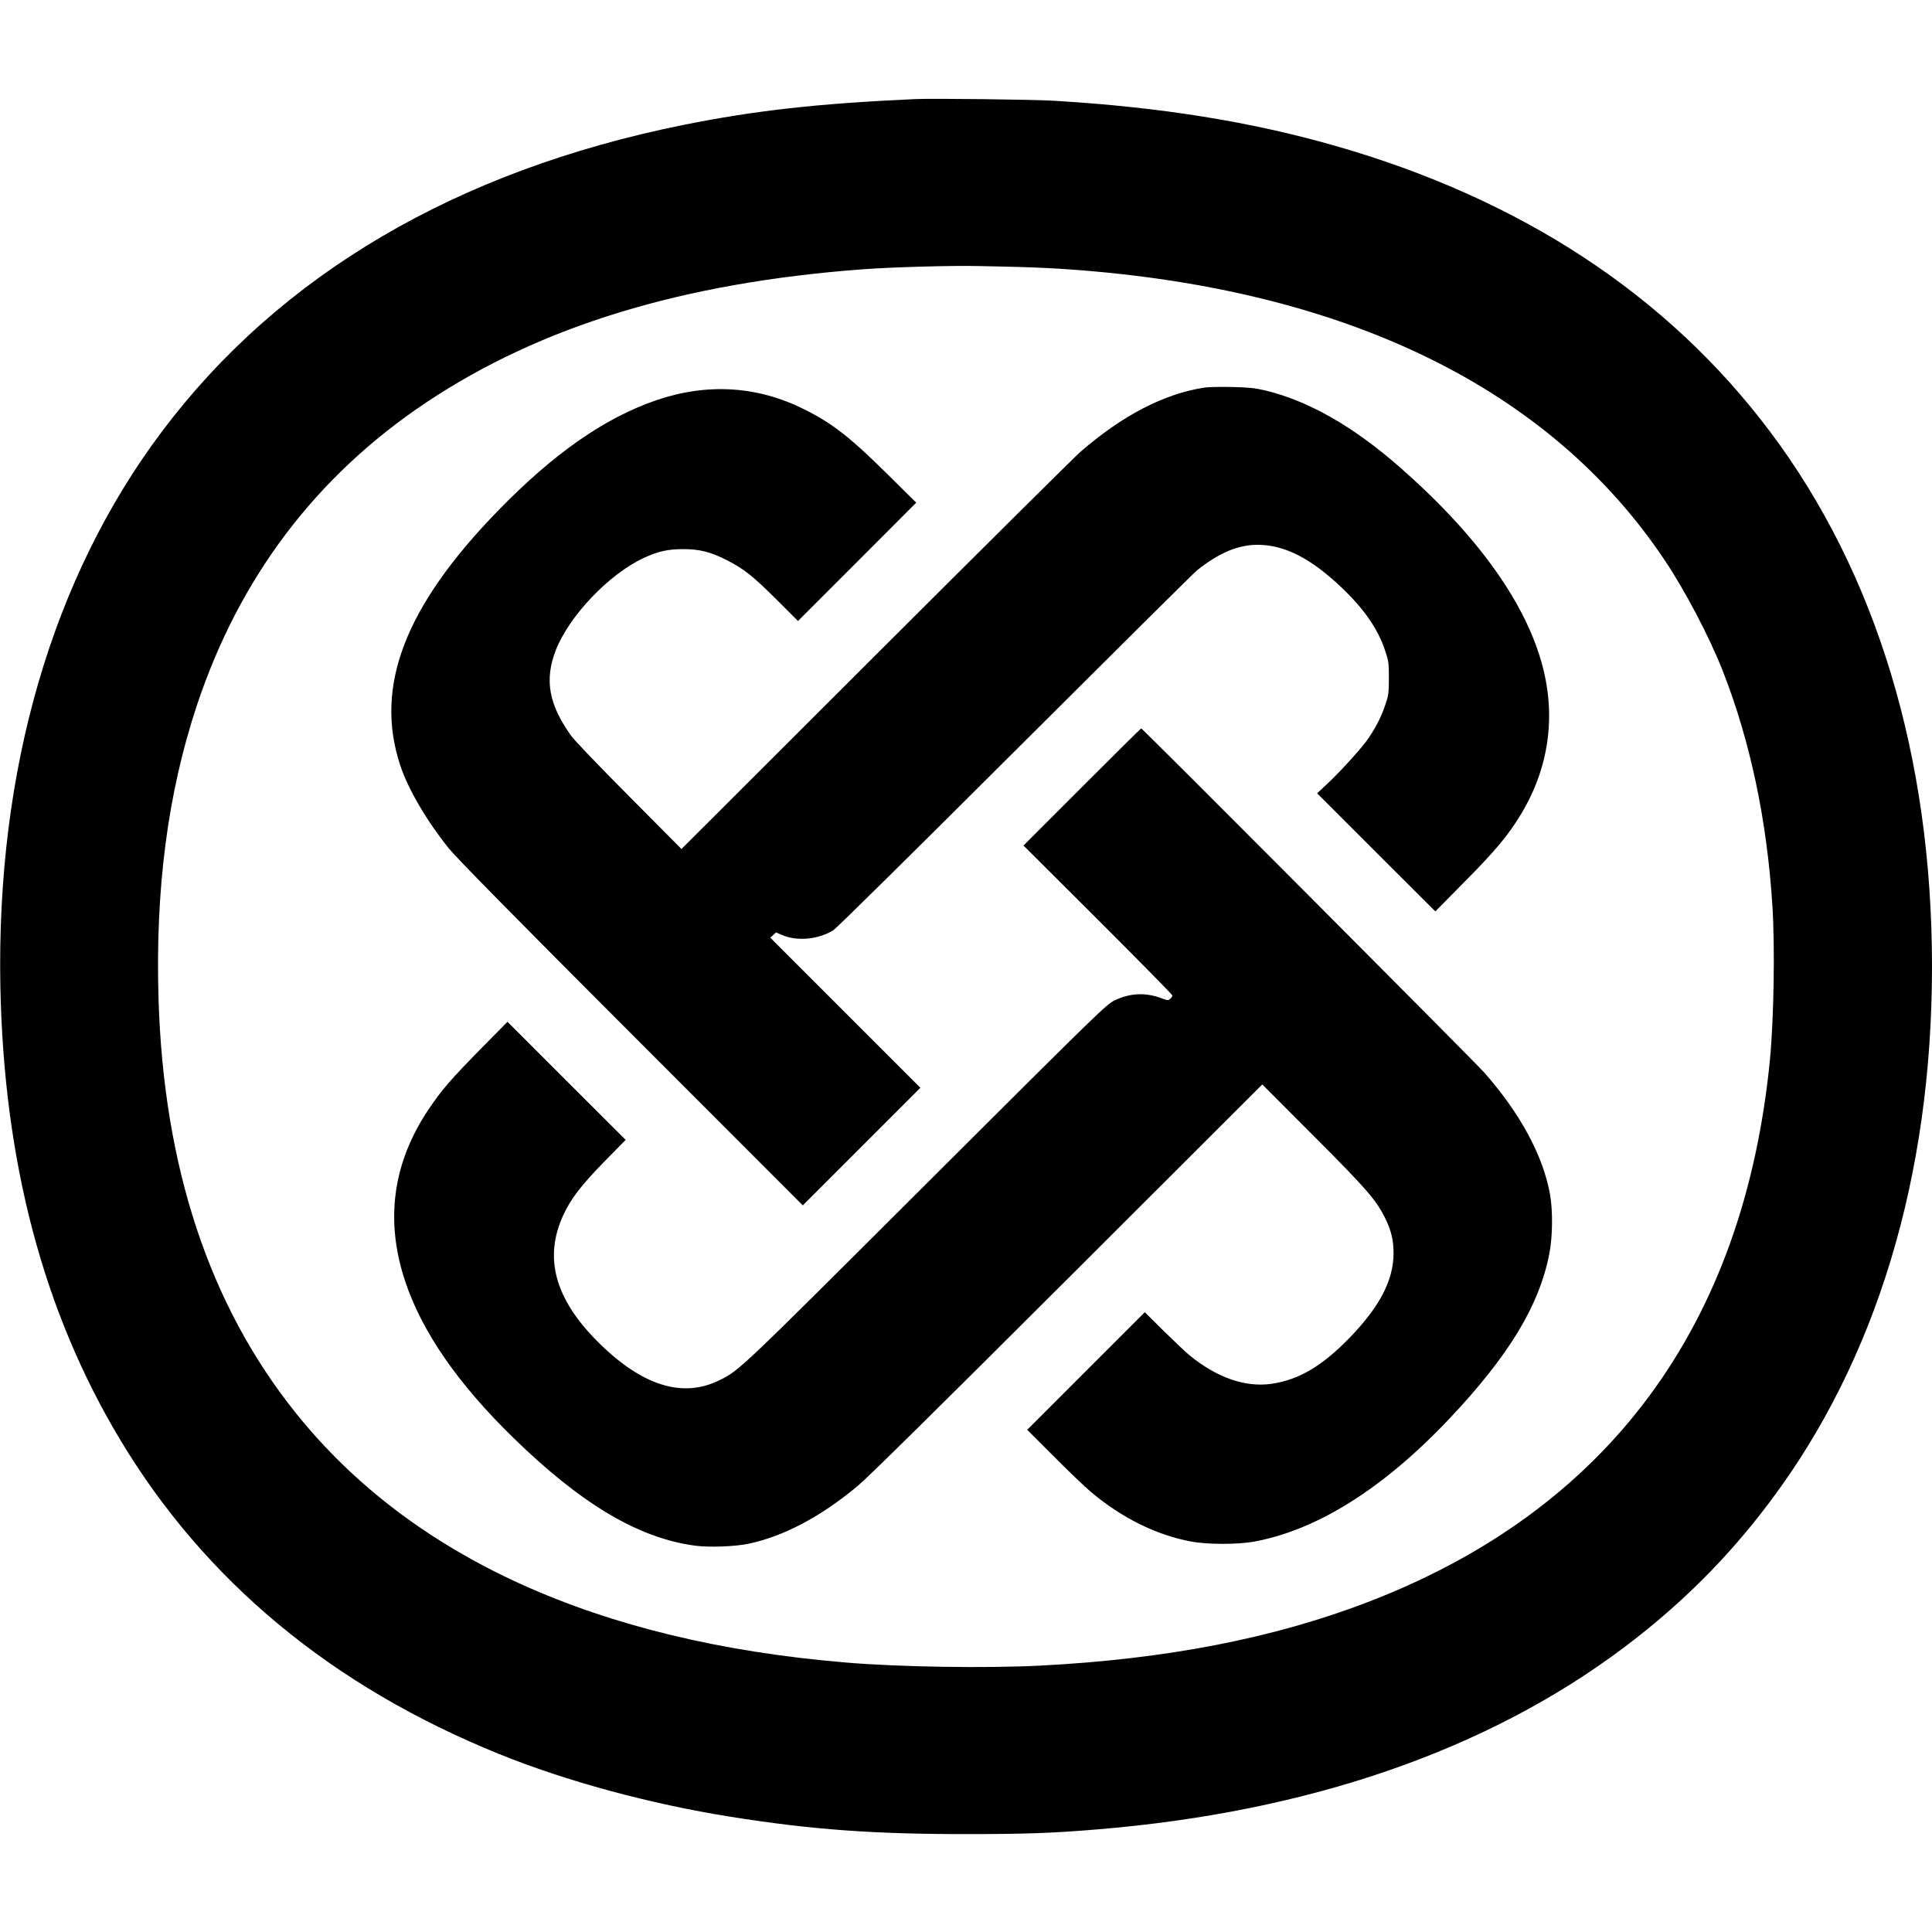<?xml version="1.0" standalone="no"?>
<!DOCTYPE svg PUBLIC "-//W3C//DTD SVG 20010904//EN"
 "http://www.w3.org/TR/2001/REC-SVG-20010904/DTD/svg10.dtd">
<svg version="1.0" xmlns="http://www.w3.org/2000/svg"
 width="1610pt" height="1610pt" viewBox="0 0 1610 1610"
 preserveAspectRatio="xMidYMid meet">
<g transform="translate(0,1610) scale(0.1,-0.1)"
fill="#000000" stroke="none">
<path d="M7620 15274 c-810 -37 -1327 -95 -1925 -215 -1889 -381 -3362 -1247
-4345 -2554 -915 -1218 -1381 -2818 -1347 -4625 29 -1463 358 -2711 998 -3777
707 -1178 1765 -2056 3159 -2620 560 -227 1257 -416 1930 -523 672 -107 1192
-145 1970 -144 491 0 717 8 1095 40 1755 146 3238 659 4374 1512 473 355 871
751 1220 1217 887 1179 1351 2712 1351 4460 0 1748 -464 3281 -1351 4460 -854
1136 -2072 1936 -3623 2380 -705 202 -1455 322 -2336 375 -172 11 -1023 21
-1170 14z m880 -1399 c118 -3 310 -12 425 -21 2299 -165 3988 -991 4944 -2417
174 -260 373 -638 487 -927 229 -584 369 -1244 414 -1958 22 -346 12 -939 -20
-1277 -216 -2226 -1353 -3760 -3355 -4527 -785 -301 -1677 -474 -2725 -528
-446 -23 -1179 -12 -1625 26 -2067 173 -3615 875 -4580 2079 -721 900 -1102
2050 -1144 3455 -27 913 77 1710 319 2440 354 1066 993 1912 1910 2525 954
637 2138 999 3640 1111 242 18 743 32 955 27 77 -1 237 -5 355 -8z"/>
<path d="M10035 12870 c-337 -53 -680 -231 -1030 -534 -44 -38 -810 -798
-1703 -1690 l-1623 -1621 -437 440 c-241 242 -458 468 -482 503 -187 261 -224
466 -129 712 110 285 444 636 733 770 120 56 202 74 331 74 131 0 224 -23 348
-85 158 -80 223 -131 445 -352 l162 -162 493 493 492 493 -235 233 c-315 312
-461 426 -696 544 -389 195 -807 222 -1231 78 -432 -147 -857 -443 -1323 -922
-776 -798 -1032 -1464 -815 -2121 64 -195 216 -456 401 -688 61 -77 518 -542
1520 -1545 l1434 -1435 490 490 490 490 -625 625 -626 626 24 22 24 22 45 -20
c128 -56 303 -41 433 38 22 13 702 684 1510 1491 809 807 1493 1486 1520 1508
183 146 342 213 506 213 227 -1 446 -114 708 -365 183 -176 294 -338 353 -515
30 -88 32 -105 32 -230 0 -125 -2 -142 -32 -230 -33 -101 -91 -209 -159 -301
-59 -79 -235 -271 -329 -357 l-78 -73 492 -492 493 -492 247 250 c252 254 364
388 467 560 230 381 292 806 180 1232 -139 530 -546 1096 -1195 1664 -385 337
-761 551 -1120 636 -85 20 -138 25 -275 28 -93 2 -197 0 -230 -5z"/>
<path d="M9017 9542 l-488 -488 621 -619 c341 -341 620 -624 620 -631 0 -6 -8
-18 -18 -27 -17 -15 -22 -15 -69 3 -135 51 -264 46 -393 -16 -73 -36 -109 -71
-1575 -1533 -1553 -1550 -1552 -1549 -1714 -1630 -312 -158 -655 -49 -1026
324 -353 356 -444 697 -280 1051 61 133 150 248 339 442 l180 183 -493 492
-492 492 -218 -221 c-251 -255 -329 -345 -435 -502 -303 -448 -370 -930 -199
-1441 140 -420 438 -851 899 -1301 570 -556 1047 -839 1519 -901 113 -15 333
-7 440 16 293 61 599 222 910 480 89 74 641 619 1752 1728 l1622 1620 423
-424 c442 -442 524 -537 598 -684 53 -105 73 -189 73 -300 -1 -226 -117 -447
-372 -709 -228 -233 -419 -345 -646 -378 -219 -31 -456 52 -685 240 -30 25
-126 116 -213 201 l-157 156 -490 -490 -490 -490 218 -218 c119 -120 260 -255
312 -299 257 -217 546 -360 835 -414 137 -26 391 -26 530 0 523 97 1072 442
1617 1017 500 528 755 948 839 1381 28 143 30 358 6 495 -59 325 -249 676
-550 1017 -85 95 -2846 2866 -2857 2866 -3 0 -225 -220 -493 -488z"/>
</g>
</svg>
